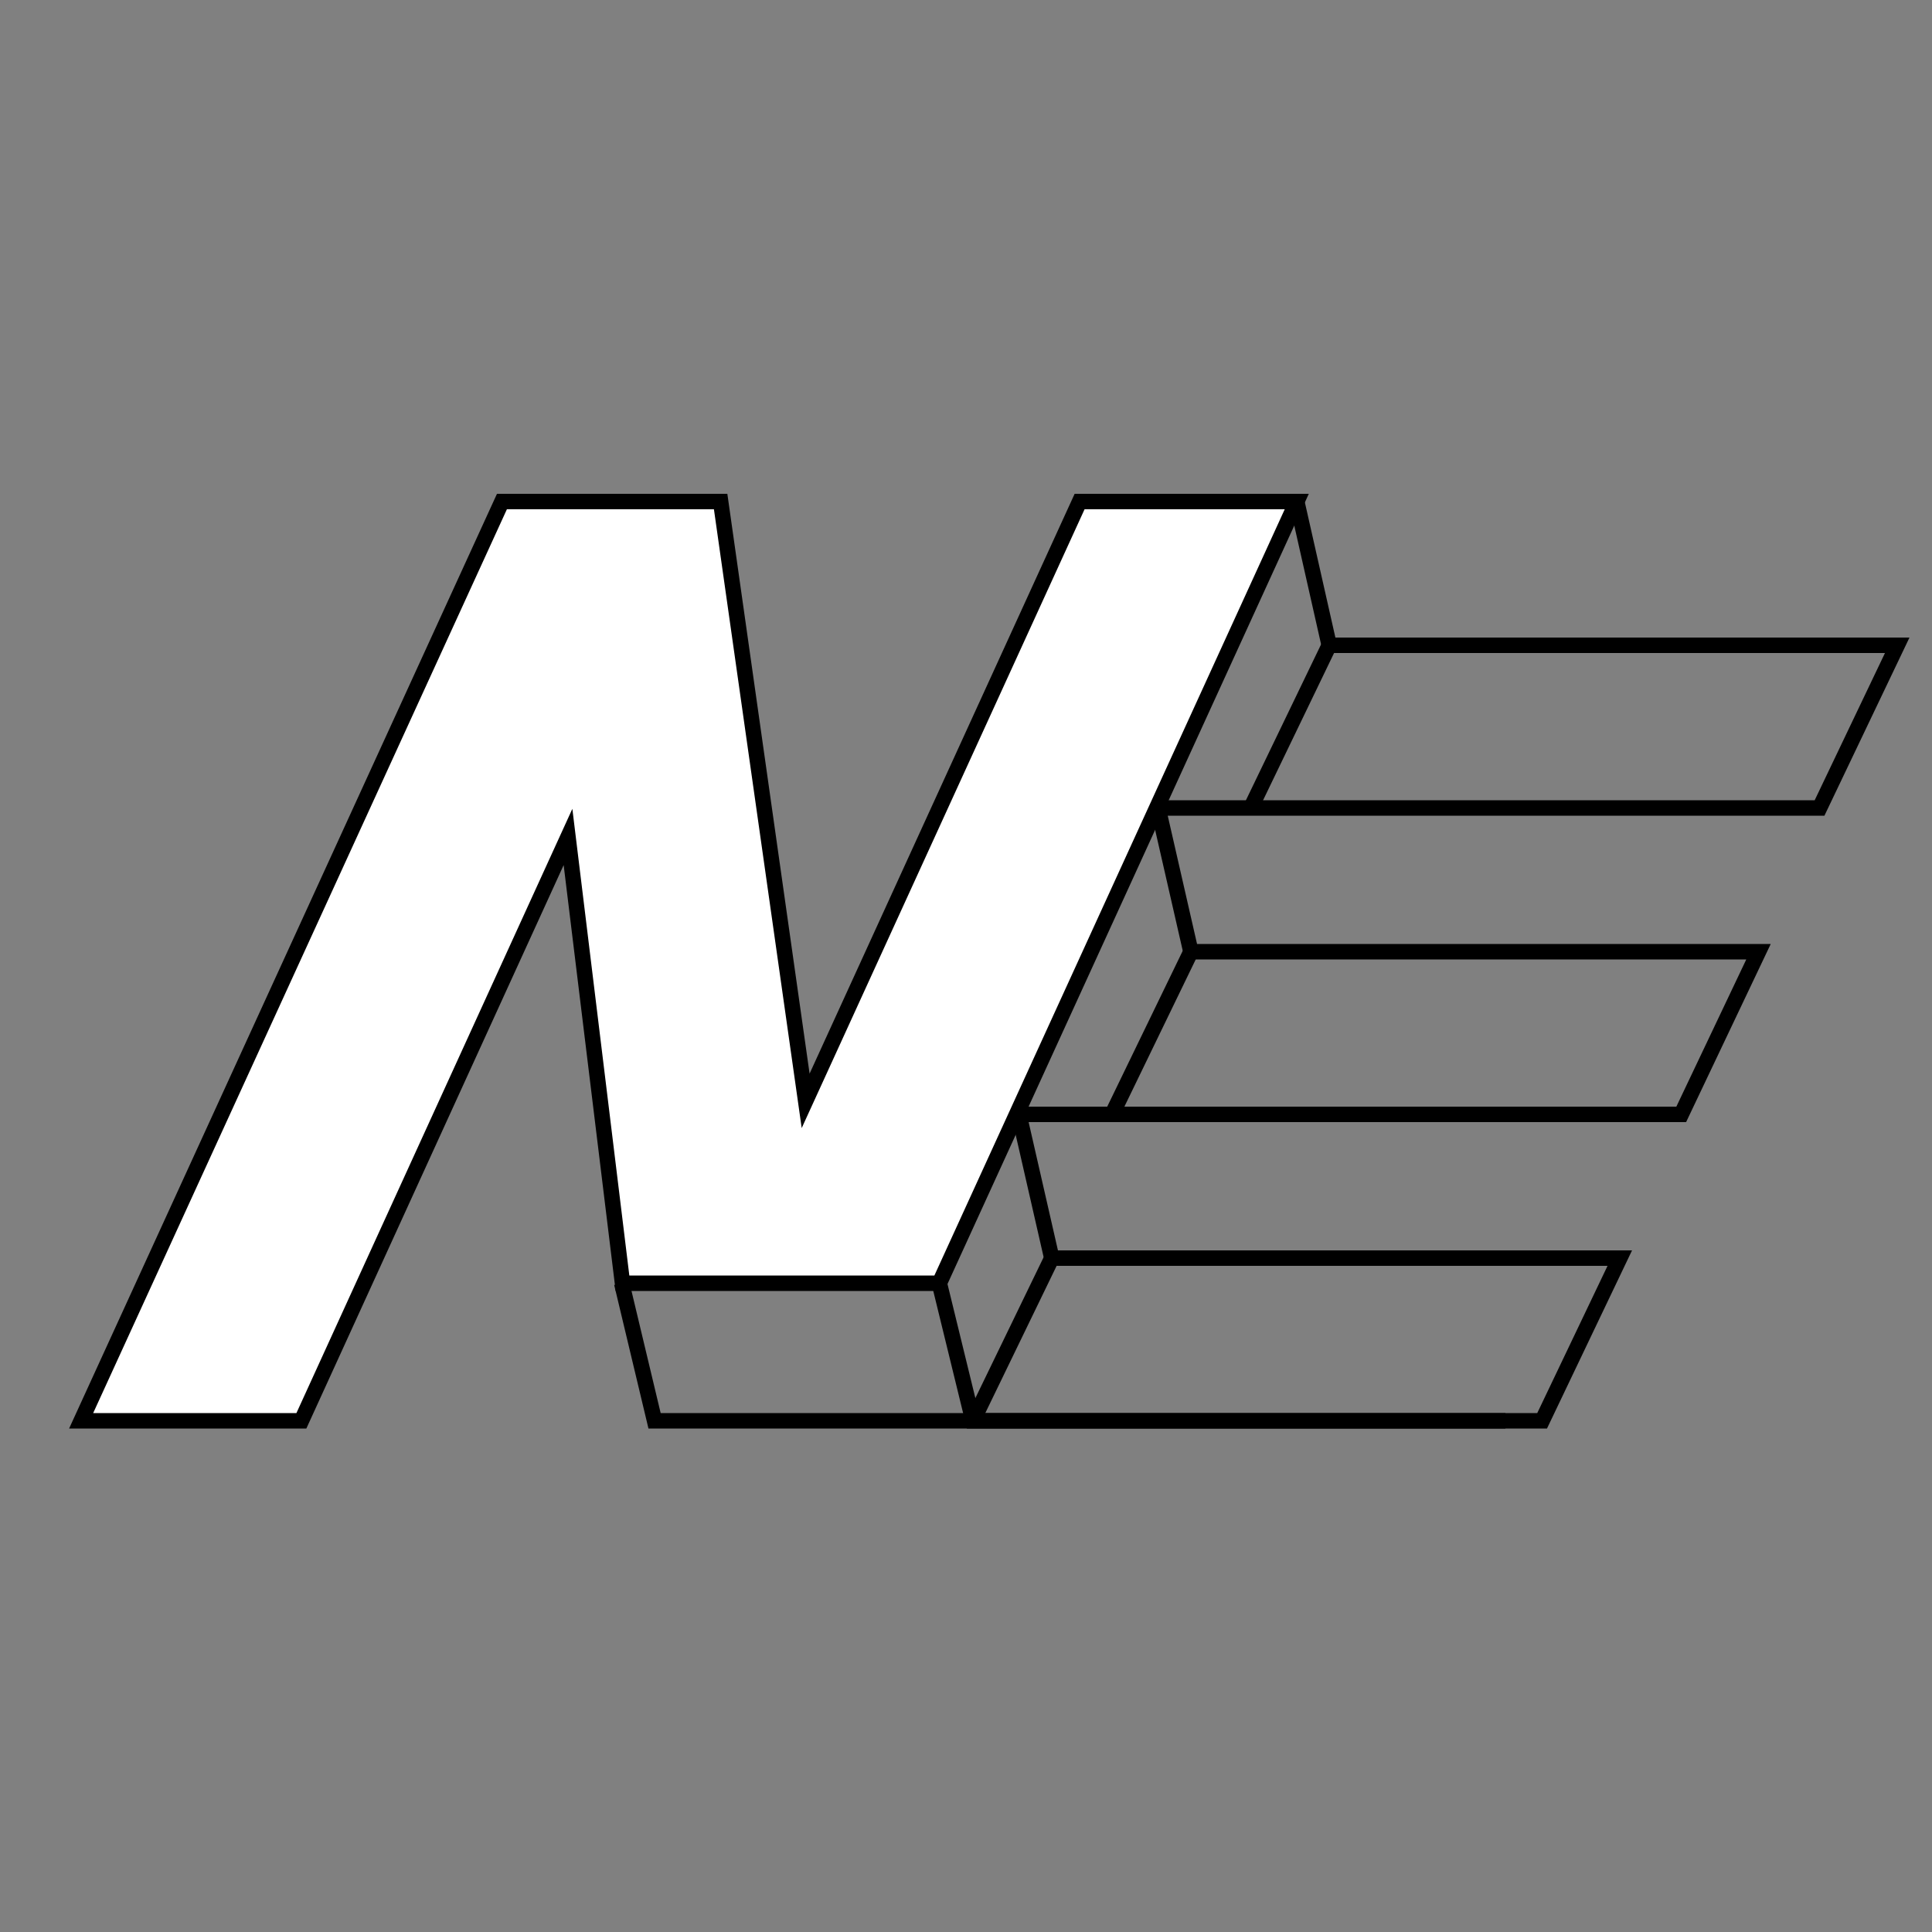 <?xml version="1.0" encoding="utf-8"?>
<!-- Generator: Adobe Illustrator 21.0.0, SVG Export Plug-In . SVG Version: 6.00 Build 0)  -->
<svg version="1.1" id="Ebene_1" xmlns="http://www.w3.org/2000/svg" xmlns:xlink="http://www.w3.org/1999/xlink" x="0px" y="0px"
	 viewBox="0 0 500 500" style="enable-background:new 0 0 500 500;" xml:space="preserve">
<rect x="0" y="0" width="500" height="500" fill="#808080" stroke="none"/>
<style type="text/css">
	.st0{fill:none;stroke:#000000;stroke-width:4;stroke-miterlimit:10;}
	.st1{fill:#FFFFFF;stroke:#000000;stroke-width:4;stroke-miterlimit:10;}
</style>
<polyline class="st0" points="335.6,129.8 344,167 491,167 470.9,209.1 299.8,209.1 279.4,129.8 "/>
<line class="st0" x1="323.7" y1="209.1" x2="344" y2="167"/>
<polyline class="st0" points="299.7,209.1 308.2,246.3 455.1,246.3 435.1,288.4 263.9,288.4 243.6,209.1 "/>
<line class="st0" x1="287.8" y1="288.4" x2="308.2" y2="246.3"/>
<polyline class="st0" points="263.7,288.4 272.2,325.6 419.2,325.6 399.1,367.7 169.4,367.7 160.9,332.1 "/>
<line class="st0" x1="251.8" y1="367.7" x2="272.2" y2="325.6"/>
<polygon class="st1" points="21,367.7 78,367.7 147,216.6 161.1,332.1 243.1,332.1 335.6,129.8 279.4,129.8 208.5,284.9 
	186.5,129.8 129.9,129.8 "/>
<polyline class="st0" points="243.1,332.1 251.8,367.7 389.6,367.7 "/>
</svg>
